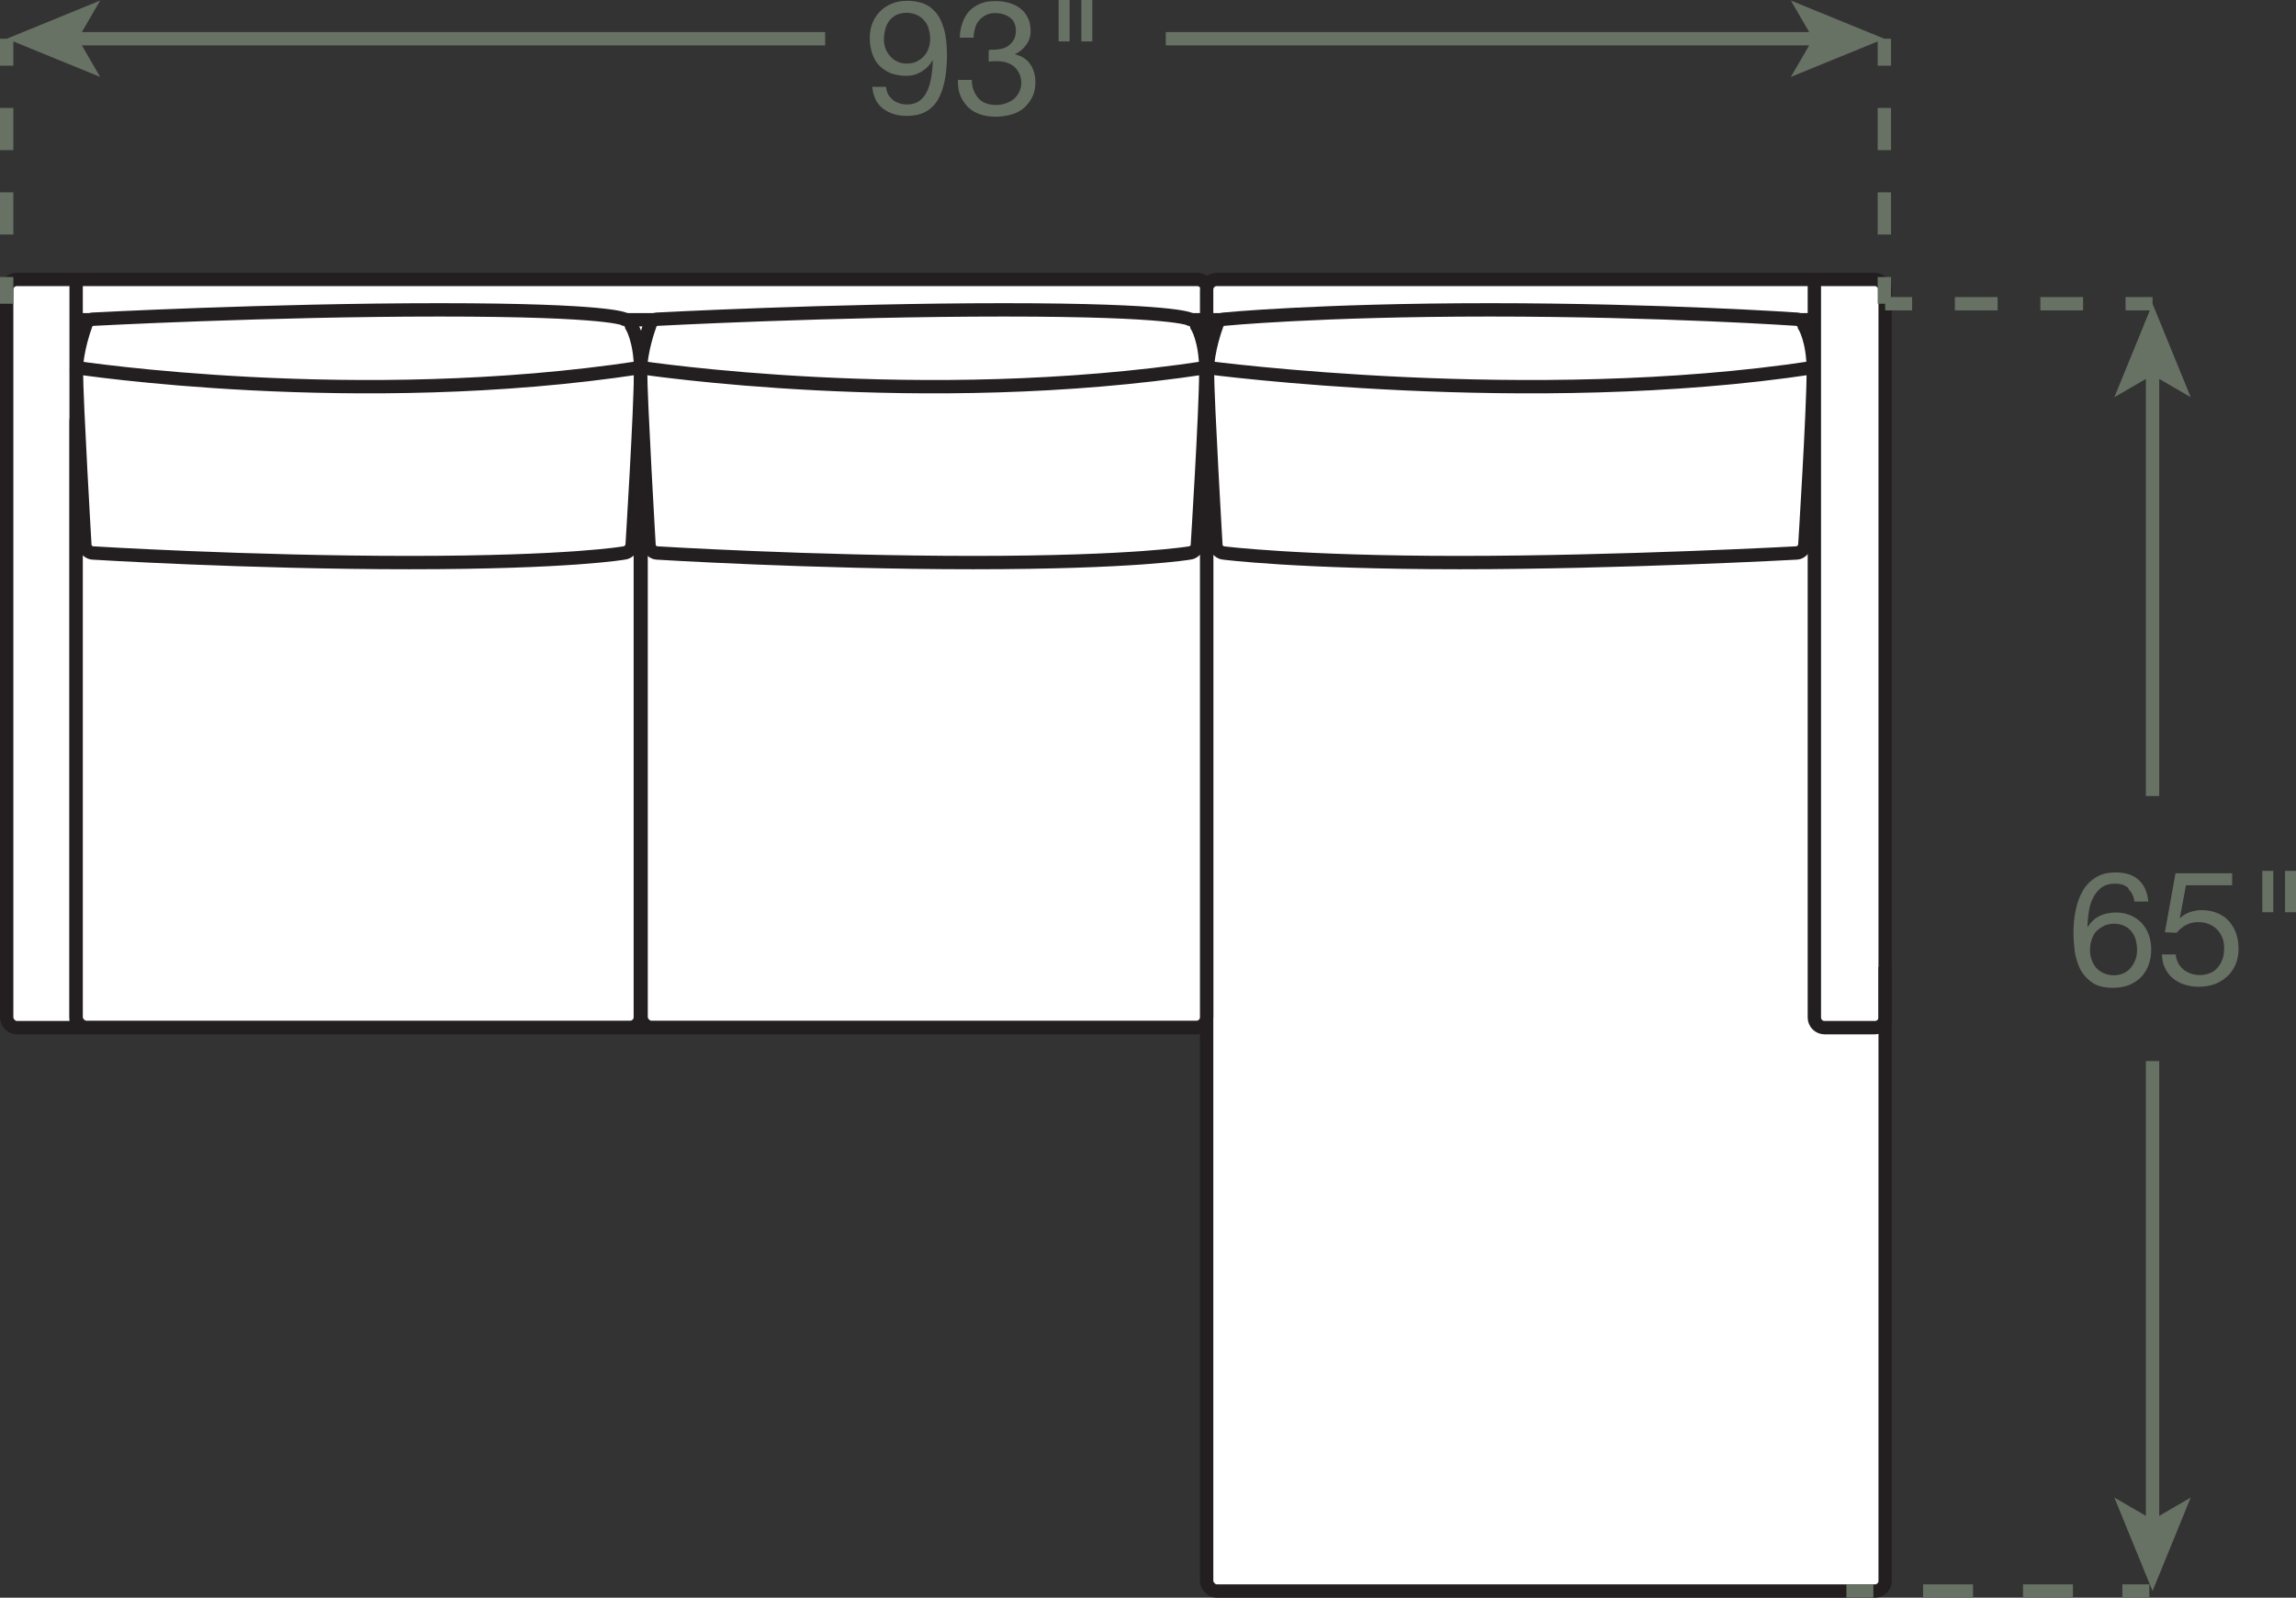 <?xml version="1.0" encoding="UTF-8"?><svg id="Layer_2" xmlns="http://www.w3.org/2000/svg" viewBox="0 0 85.95 59.81"><rect x="0" y="0" width="85.95" height="59.81" fill="#333333" stroke="none"/><defs><style>.cls-1{stroke-dasharray:0 0 1.87 1.87;}.cls-1,.cls-2,.cls-3,.cls-4,.cls-5{fill:none;}.cls-1,.cls-2,.cls-4,.cls-5{stroke:#677164;stroke-width:.5px;}.cls-2{stroke-dasharray:0 0 1.58 1.58;}.cls-3,.cls-6{stroke:#231f20;stroke-width:.5px;}.cls-5{stroke-dasharray:0 0 1.6 1.6;}.cls-6,.cls-7{fill:#fff;}.cls-7,.cls-8{stroke-width:0px;}.cls-8{fill:#677164;}</style></defs><g id="Layer_1-2"><rect class="cls-7" x=".25" y="10.46" width="44.96" height="28.01" rx=".38" ry=".38"/><rect class="cls-3" x=".25" y="10.46" width="44.96" height="28.01" rx=".38" ry=".38"/><rect class="cls-7" x="45.17" y="10.46" width="25.4" height="49.1" rx=".38" ry=".38"/><rect class="cls-3" x="45.17" y="10.46" width="25.4" height="49.1" rx=".38" ry=".38"/><line class="cls-3" x1="2.85" y1="38.46" x2="2.85" y2="10.46"/><line class="cls-3" x1="2.83" y1="11.97" x2="45.17" y2="11.97"/><line class="cls-3" x1="2.85" y1="15.38" x2="45.19" y2="15.38"/><rect class="cls-7" x="2.85" y="15.38" width="21.12" height="23.08" rx=".38" ry=".38"/><rect class="cls-3" x="2.85" y="15.38" width="21.12" height="23.08" rx=".38" ry=".38"/><rect class="cls-7" x="24" y="15.38" width="21.17" height="23.08" rx=".38" ry=".38"/><rect class="cls-3" x="24" y="15.38" width="21.17" height="23.08" rx=".38" ry=".38"/><path class="cls-3" d="M67.92,10.46v27.63c0,.21.17.38.38.38h1.89c.21,0,.38-.17.38-.38v-1.89"/><path class="cls-6" d="M23.65,20.46c-.03.12-.16.23-.28.24,0,0-2,.36-8.05.36s-11.86-.36-11.86-.36c-.12-.01-.25-.12-.28-.24,0,0-.32-5.46-.32-6.59,0-.76.34-1.67.34-1.67.02-.12.14-.24.26-.25,0,0,6.56-.35,13-.35s6.92.35,6.92.35c.12.01.24.13.26.25,0,0,.34.53.34,1.67,0,1.51-.32,6.59-.32,6.59Z"/><path class="cls-3" d="M2.85,13.76s10.53,1.61,21.12,0"/><path class="cls-6" d="M44.82,20.46c-.03.12-.16.23-.28.24,0,0-2.05.36-8.1.36s-11.86-.36-11.86-.36c-.12-.01-.25-.12-.28-.24,0,0-.32-5.46-.32-6.59,0-.76.34-1.67.34-1.67.02-.12.14-.24.26-.25,0,0,6.56-.35,13-.35s6.96.35,6.96.35c.12.01.24.13.26.25,0,0,.34.53.34,1.67,0,1.51-.32,6.59-.32,6.59Z"/><path class="cls-3" d="M23.98,13.76s10.57,1.61,21.17,0"/><line class="cls-3" x1="45.17" y1="11.97" x2="67.9" y2="11.97"/><line class="cls-3" x1="45.19" y1="15.38" x2="67.92" y2="15.38"/><path class="cls-6" d="M67.55,20.46c-.03.12-.16.23-.28.24,0,0-6.59.36-12.64.36s-8.83-.36-8.83-.36c-.12-.01-.25-.12-.28-.24,0,0-.32-5.46-.32-6.59,0-.76.34-1.67.34-1.67.02-.12.14-.24.26-.25,0,0,3.53-.35,9.97-.35s11.51.35,11.51.35c.12.01.24.13.26.25,0,0,.34.53.34,1.67,0,1.51-.32,6.59-.32,6.59Z"/><path class="cls-3" d="M45.19,13.76s12.09,1.61,22.68,0"/><line class="cls-4" x1="70.54" y1="1.45" x2="70.54" y2="2.46"/><line class="cls-2" x1="70.54" y1="4.04" x2="70.54" y2="9.58"/><line class="cls-4" x1="70.54" y1="10.37" x2="70.54" y2="11.37"/><line class="cls-4" x1=".25" y1="1.45" x2=".25" y2="2.46"/><line class="cls-2" x1=".25" y1="4.04" x2=".25" y2="9.58"/><line class="cls-4" x1=".25" y1="10.37" x2=".25" y2="11.37"/><path class="cls-8" d="M33.42,3.74c.15.11.33.17.53.17.32,0,.55-.13.71-.41.16-.27.24-.68.26-1.24h-.01c-.1.17-.23.31-.41.42-.18.11-.37.16-.58.16s-.41-.04-.58-.1c-.17-.07-.31-.17-.43-.29s-.2-.27-.26-.45-.09-.37-.09-.58.03-.39.1-.56.17-.32.29-.44c.12-.12.27-.22.45-.29.17-.07.36-.1.57-.1s.39.03.57.09c.18.06.33.17.47.32s.24.36.32.62c.08.26.12.59.12,1,0,.74-.12,1.3-.35,1.69-.24.39-.62.59-1.14.59-.36,0-.66-.09-.9-.27s-.37-.45-.41-.82h.52c.02.21.1.37.25.48ZM34.77,1.08c-.04-.12-.09-.22-.17-.31-.08-.09-.17-.16-.28-.21-.11-.05-.24-.08-.38-.08-.15,0-.28.03-.39.08-.11.06-.19.13-.26.22-.07.09-.12.2-.15.32s-.05.25-.05.38c0,.12.02.23.06.34.04.11.1.2.18.29.07.08.16.15.27.2s.22.07.34.07c.13,0,.25-.02.36-.07.11-.05.2-.12.28-.2s.14-.19.18-.3c.04-.11.06-.23.06-.36,0-.13-.02-.26-.06-.37Z"/><path class="cls-8" d="M37.04,1.86h.17c.11,0,.21-.02.31-.04.1-.03.19-.07.26-.13.07-.06.13-.13.18-.22.04-.09.07-.19.07-.3,0-.23-.07-.4-.22-.51s-.33-.17-.55-.17c-.14,0-.26.02-.36.08-.1.05-.19.12-.25.2-.07.08-.12.18-.15.29-.03.11-.05.23-.05.35h-.52c0-.2.04-.39.1-.56.06-.17.14-.31.25-.43.11-.12.25-.21.41-.28.16-.07.35-.1.57-.1.19,0,.36.02.52.07s.3.11.42.21c.12.09.21.21.28.35.07.14.1.31.1.51s-.06.36-.17.51c-.11.15-.25.26-.42.34h0c.26.07.46.19.58.38.13.19.19.41.19.67,0,.21-.04.4-.12.56-.08.16-.19.3-.32.41-.13.11-.29.19-.47.24-.18.05-.37.08-.57.08-.22,0-.42-.03-.59-.09-.18-.06-.33-.15-.45-.27-.12-.12-.22-.26-.29-.43-.07-.17-.1-.37-.09-.59h.52c0,.28.09.5.24.68.15.17.38.26.67.26.12,0,.24-.02.36-.06.11-.04.21-.09.3-.16.08-.07.15-.16.2-.26.05-.1.08-.22.08-.34s-.02-.25-.07-.35c-.05-.1-.11-.19-.19-.26-.08-.07-.18-.12-.29-.16-.11-.03-.23-.05-.36-.05-.11,0-.21,0-.31.02v-.43s.04,0,.05,0Z"/><path class="cls-8" d="M40.04,0v1.55h-.41V0h.41ZM40.89,0v1.55h-.41V0h.41Z"/><line class="cls-4" x1="2.74" y1="1.45" x2="30.89" y2="1.45"/><polygon class="cls-8" points=".25 1.45 3.75 2.88 2.92 1.45 3.75 .02 .25 1.45"/><line class="cls-4" x1="68.06" y1="1.45" x2="43.64" y2="1.45"/><polygon class="cls-8" points="70.54 1.45 67.04 .02 67.87 1.45 67.04 2.88 70.54 1.45"/><line class="cls-4" x1="70.57" y1="11.37" x2="71.58" y2="11.37"/><line class="cls-5" x1="73.18" y1="11.37" x2="78.77" y2="11.37"/><line class="cls-4" x1="79.57" y1="11.37" x2="80.58" y2="11.37"/><line class="cls-4" x1="69.12" y1="59.56" x2="70.13" y2="59.56"/><line class="cls-1" x1="71.99" y1="59.56" x2="78.52" y2="59.56"/><line class="cls-4" x1="79.45" y1="59.56" x2="80.46" y2="59.56"/><line class="cls-4" x1="80.58" y1="13.86" x2="80.58" y2="29.8"/><polygon class="cls-8" points="80.58 11.37 79.15 14.87 80.58 14.04 82.01 14.87 80.58 11.37"/><line class="cls-4" x1="80.58" y1="57.08" x2="80.58" y2="39.72"/><polygon class="cls-8" points="80.58 59.56 82.01 56.06 80.58 56.89 79.15 56.06 80.58 59.56"/><path class="cls-8" d="M79.68,33.25c-.13-.12-.29-.17-.5-.17-.22,0-.39.05-.53.16-.13.11-.24.24-.31.4-.08.16-.13.34-.15.53-.03.19-.04.36-.05.53h.01c.12-.18.27-.33.45-.41.18-.09.39-.13.62-.13.21,0,.39.04.55.11.16.07.3.17.41.29.11.12.2.27.26.44s.09.35.09.55c0,.16-.02.32-.07.49-.05.17-.13.32-.24.46-.11.14-.26.25-.44.34-.18.09-.41.14-.68.14-.32,0-.58-.06-.77-.19s-.34-.29-.45-.49c-.1-.2-.17-.42-.21-.66-.03-.24-.05-.47-.05-.7,0-.29.02-.58.08-.85.05-.27.14-.52.26-.73.12-.21.28-.38.49-.51.2-.13.46-.19.76-.19.36,0,.64.09.85.28.21.19.33.46.36.81h-.52c-.02-.19-.1-.35-.22-.46ZM78.75,34.67c-.11.05-.2.12-.28.2s-.13.19-.17.31c-.04.12-.06.24-.06.38s.02.26.06.37c.04.12.1.22.17.3s.17.15.28.2c.11.05.24.08.38.08s.27-.03.37-.08c.11-.05.2-.12.27-.21s.13-.19.17-.3c.04-.11.06-.23.06-.36,0-.13-.02-.26-.05-.38-.03-.12-.09-.22-.16-.31s-.16-.16-.27-.21c-.11-.05-.24-.08-.38-.08s-.27.03-.38.08Z"/><path class="cls-8" d="M81.83,33.15l-.23,1.22h.01c.09-.09.21-.17.36-.22.15-.05.29-.08.44-.08.19,0,.37.03.54.09.17.06.32.15.44.27.12.12.22.27.3.46.07.18.11.4.11.64,0,.18-.03.35-.09.52s-.16.32-.28.45c-.13.13-.28.24-.47.32s-.41.12-.66.12c-.19,0-.36-.03-.52-.08-.16-.05-.31-.13-.43-.23-.13-.1-.22-.23-.3-.38s-.11-.32-.12-.52h.52c0,.11.04.21.08.3s.11.18.19.25c.08.07.17.12.28.16s.23.06.35.06c.12,0,.24-.02.35-.06.11-.04.21-.1.29-.19.08-.08.15-.19.2-.32.05-.13.07-.27.07-.44,0-.14-.02-.27-.07-.39-.05-.12-.11-.22-.2-.31s-.19-.15-.31-.2-.25-.07-.4-.07c-.17,0-.32.04-.45.11s-.25.17-.35.29l-.44-.02.4-2.21h2.12v.45h-1.73Z"/><path class="cls-8" d="M85.1,32.6v1.55h-.41v-1.55h.41ZM85.95,32.6v1.55h-.41v-1.55h.41Z"/></g></svg>
